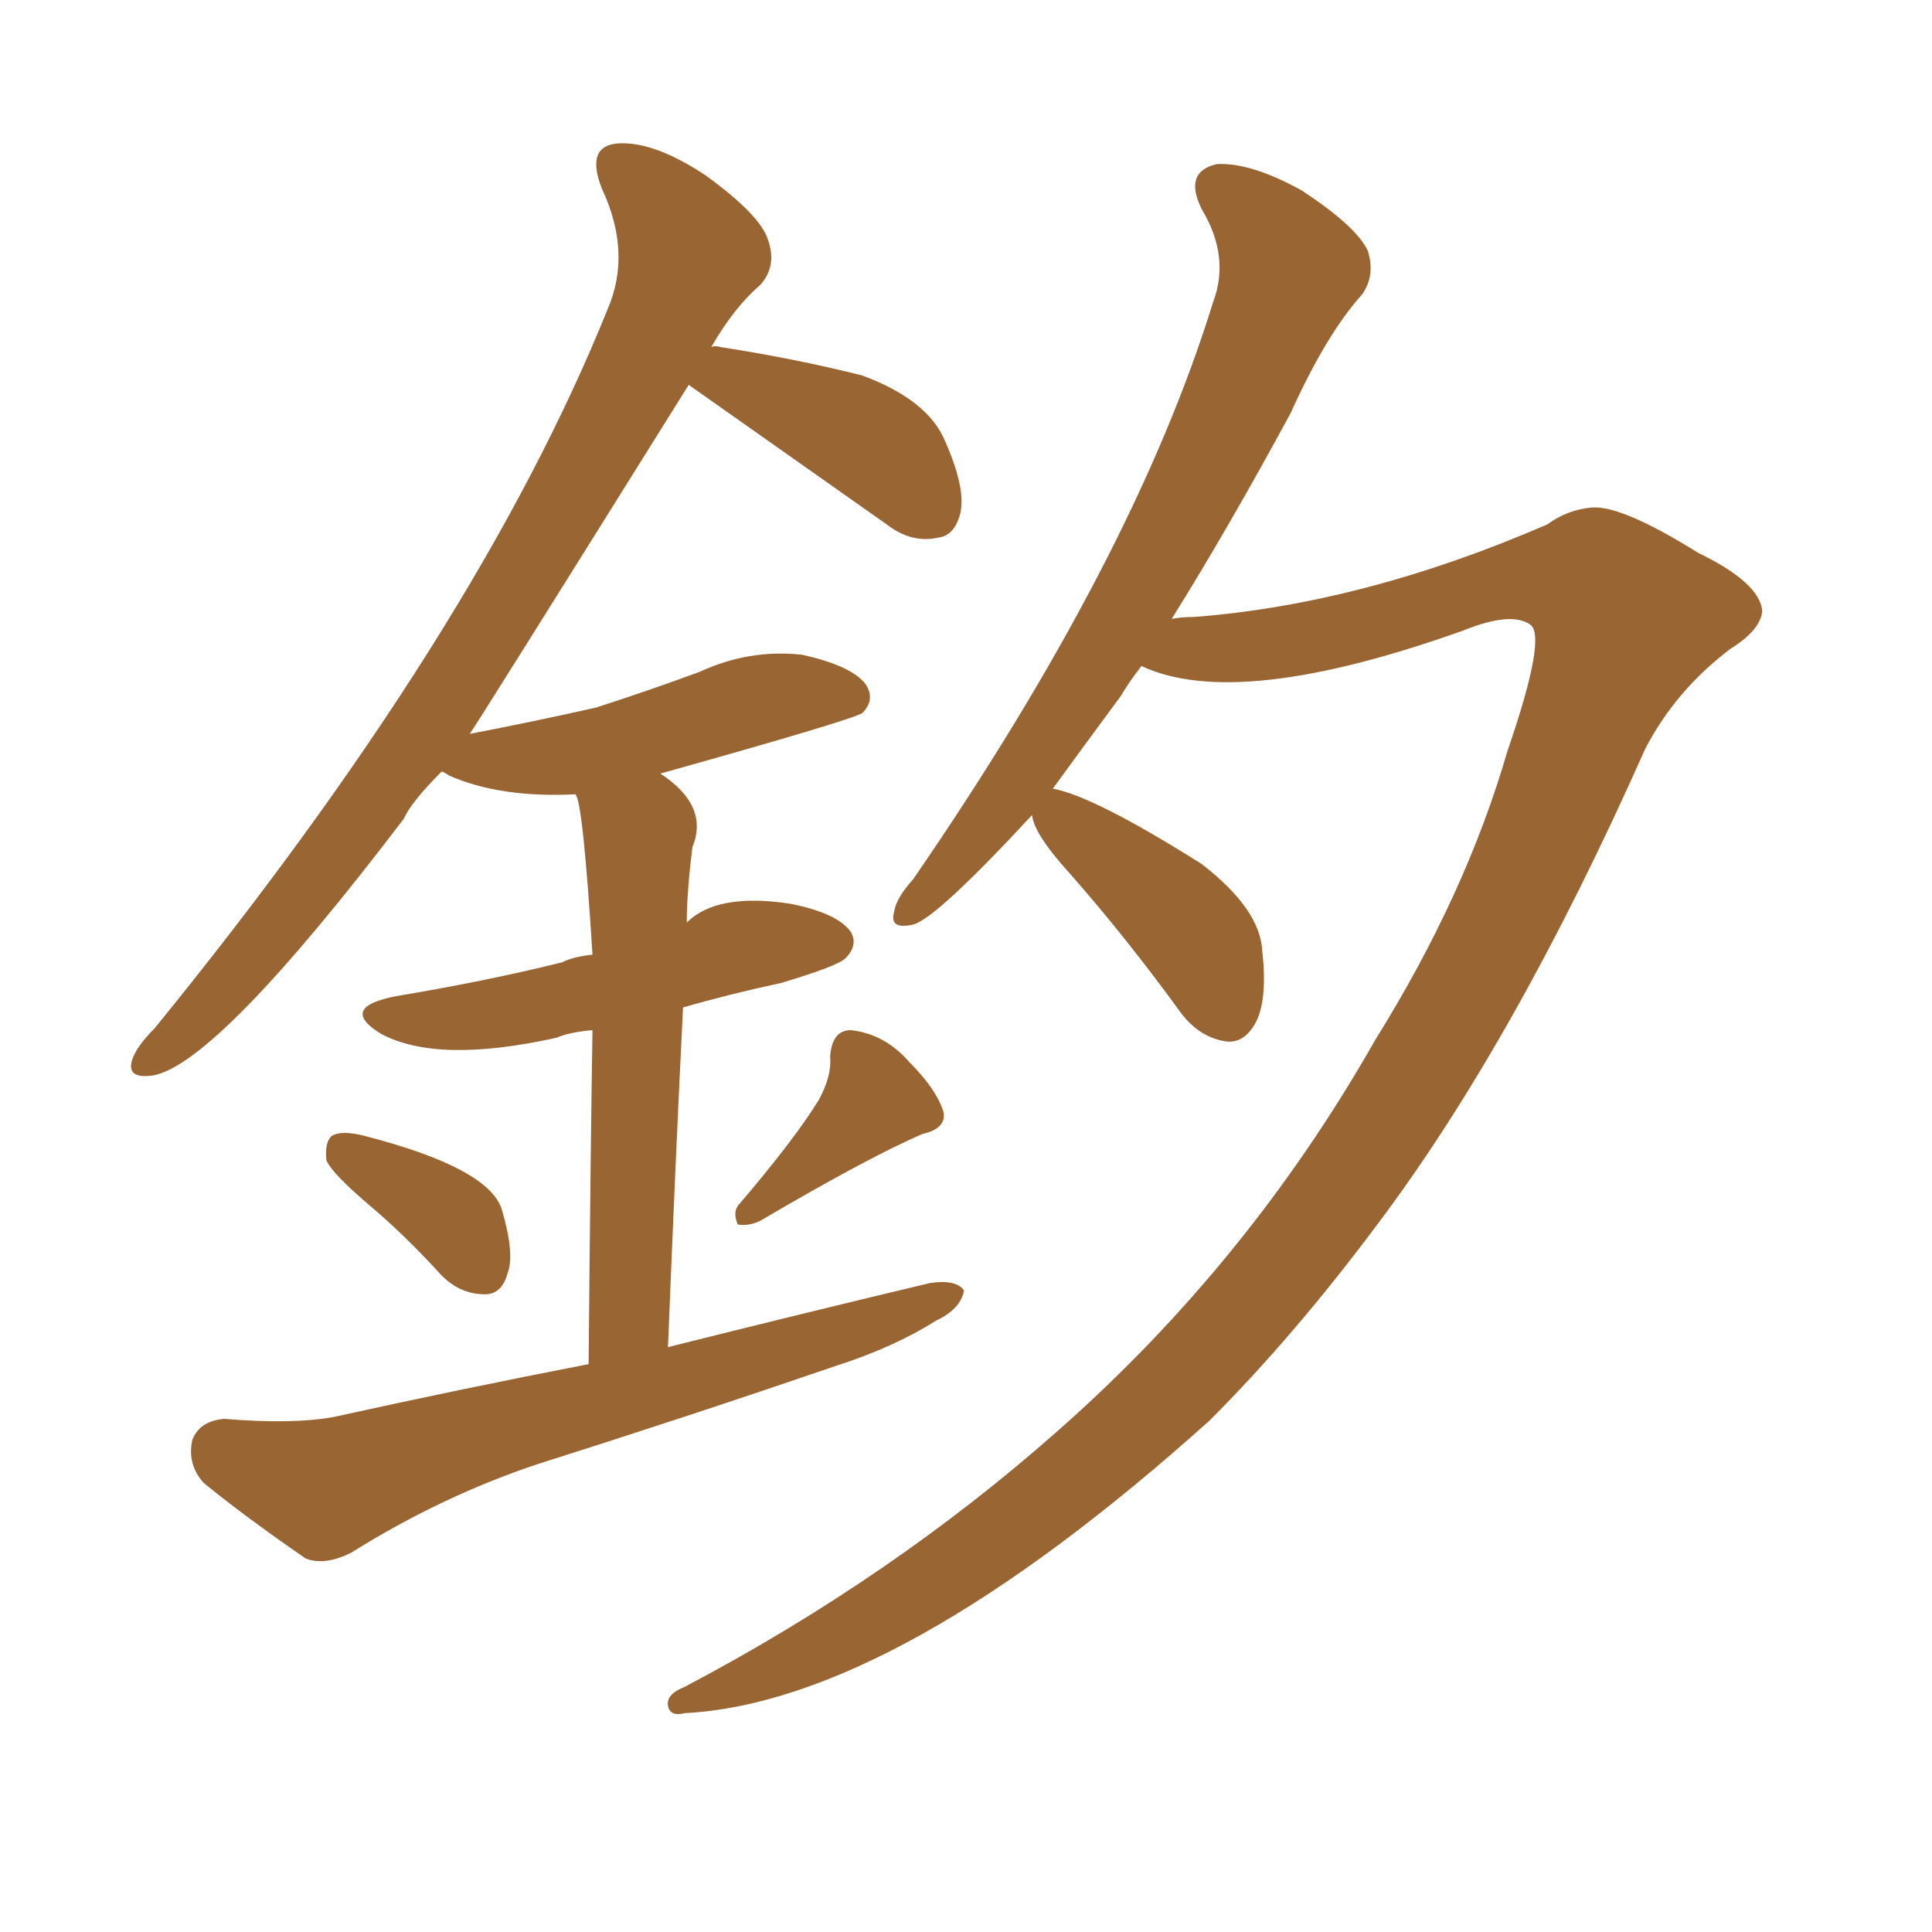 <svg xmlns="http://www.w3.org/2000/svg" xmlns:xlink="http://www.w3.org/1999/xlink" width="150" height="150"><path fill="#996633" padding="10" d="M28.71 93.60L28.71 93.60Q25.78 91.11 25.34 90.09L25.34 90.09Q25.20 88.62 25.78 88.18L25.78 88.18Q26.51 87.74 28.27 88.18L28.27 88.18Q37.94 90.67 38.96 93.90L38.96 93.90Q39.99 97.41 39.40 98.88L39.40 98.88Q38.96 100.49 37.65 100.49L37.65 100.49Q35.74 100.49 34.28 99.02L34.28 99.02Q31.49 95.95 28.71 93.60ZM63.57 85.40L63.57 85.40Q64.60 83.50 64.45 82.03L64.45 82.03Q64.60 79.98 66.06 79.98L66.06 79.98Q68.70 80.27 70.61 82.47L70.61 82.47Q72.66 84.52 73.24 86.28L73.24 86.28Q73.54 87.60 71.63 88.04L71.63 88.04Q67.53 89.79 59.03 94.78L59.03 94.78Q58.15 95.21 57.28 95.07L57.28 95.07Q56.84 94.04 57.42 93.46L57.42 93.46Q61.67 88.48 63.57 85.40ZM45.70 105.91L45.70 105.91Q45.85 89.21 46.00 79.98L46.00 79.98Q44.24 80.13 43.21 80.57L43.21 80.57Q33.98 82.62 29.59 80.27L29.59 80.27Q26.22 78.22 30.76 77.34L30.76 77.34Q37.79 76.17 43.65 74.71L43.65 74.71Q44.53 74.27 46.00 74.12L46.00 74.12Q45.26 62.26 44.68 61.67L44.68 61.67Q38.82 61.96 34.86 60.21L34.86 60.21Q34.42 59.91 34.28 59.91L34.28 59.91Q31.93 62.26 31.35 63.57L31.35 63.57Q16.85 82.62 11.87 83.50L11.87 83.50Q9.81 83.79 10.25 82.32L10.25 82.32Q10.55 81.30 12.01 79.83L12.01 79.83Q37.06 49.07 47.17 24.02L47.17 24.02Q49.07 19.63 46.73 14.65L46.73 14.65Q45.41 11.28 48.05 11.13L48.05 11.13Q50.83 10.99 54.79 13.62L54.79 13.62Q59.03 16.70 59.62 18.60L59.62 18.60Q60.35 20.65 59.03 22.12L59.03 22.12Q56.98 23.88 55.22 26.95L55.22 26.95Q55.52 26.81 55.96 26.95L55.96 26.95Q61.67 27.83 66.94 29.15L66.94 29.15Q72.07 31.05 73.39 34.28L73.39 34.28Q75 37.94 74.56 39.84L74.56 39.84Q74.12 41.60 72.80 41.75L72.80 41.75Q70.75 42.19 68.85 40.72L68.85 40.72Q53.47 29.88 53.47 29.88L53.47 29.88Q36.91 56.40 36.47 56.98L36.47 56.98Q41.75 55.96 46.29 54.93L46.29 54.93Q50.39 53.61 54.35 52.15L54.35 52.15Q58.15 50.39 62.26 50.83L62.26 50.83Q66.21 51.71 67.24 53.17L67.24 53.17Q67.97 54.35 66.94 55.37L66.94 55.37Q65.92 55.96 51.27 60.06L51.27 60.06Q55.08 62.55 53.76 65.77L53.76 65.77Q53.32 69.29 53.32 71.63L53.32 71.63Q55.66 69.29 61.38 70.17L61.38 70.17Q65.04 70.90 66.06 72.36L66.06 72.36Q66.65 73.39 65.63 74.41L65.63 74.41Q65.04 75 60.64 76.32L60.64 76.32Q56.54 77.20 53.03 78.22L53.03 78.22Q52.44 90.09 51.86 104.59L51.86 104.59Q62.40 101.95 72.22 99.61L72.22 99.61Q74.27 99.32 74.85 100.20L74.85 100.20Q74.56 101.66 72.66 102.54L72.66 102.54Q69.43 104.59 64.89 106.05L64.89 106.05Q53.32 110.01 41.75 113.67L41.75 113.67Q34.28 116.16 27.25 120.56L27.25 120.56Q25.20 121.58 23.73 121.00L23.73 121.00Q19.04 117.77 15.82 115.14L15.82 115.14Q14.50 113.67 14.94 111.77L14.94 111.77Q15.53 110.30 17.43 110.16L17.43 110.16Q22.71 110.60 25.93 110.01L25.93 110.01Q35.89 107.81 45.70 105.91ZM80.13 63.28L80.13 63.28L80.13 63.28Q72.66 71.34 70.90 71.78L70.90 71.78Q68.99 72.22 69.43 70.75L69.43 70.75Q69.58 69.73 70.90 68.26L70.90 68.26Q88.04 43.36 94.19 23.44L94.19 23.44Q95.51 19.92 93.31 16.26L93.31 16.26Q91.85 13.33 94.48 12.74L94.48 12.74Q97.12 12.60 101.07 14.79L101.07 14.79Q105.32 17.58 106.20 19.48L106.20 19.48Q106.79 21.39 105.76 22.85L105.76 22.85Q102.98 25.93 100.20 32.08L100.20 32.08Q95.36 41.02 90.97 48.05L90.97 48.05Q91.70 47.90 92.72 47.90L92.72 47.90Q105.91 46.88 120.12 40.72L120.12 40.72Q121.73 39.55 123.63 39.40L123.63 39.40Q125.98 39.26 131.84 42.92L131.84 42.92Q136.67 45.26 136.82 47.46L136.82 47.46Q136.67 48.93 134.33 50.39L134.33 50.39Q130.08 53.61 127.73 58.15L127.73 58.15Q117.63 80.86 106.93 95.07L106.93 95.07Q100.49 103.71 93.90 110.30L93.90 110.30Q69.58 132.13 53.17 133.01L53.17 133.01Q52.00 133.30 51.86 132.42L51.86 132.42Q51.71 131.54 53.17 130.96L53.17 130.96Q69.29 122.46 82.18 111.04L82.18 111.04Q96.97 98.00 106.79 80.71L106.79 80.71Q113.82 69.43 117.04 58.30L117.04 58.30Q120.12 49.37 118.80 48.49L118.80 48.49Q117.33 47.46 113.67 48.93L113.67 48.93Q96.09 55.22 88.62 51.71L88.62 51.71Q87.60 53.03 87.01 54.05L87.01 54.05Q84.08 58.01 81.74 61.23L81.74 61.23Q84.96 61.82 93.31 67.09L93.31 67.09Q97.85 70.61 98.00 73.83L98.00 73.83Q98.44 77.78 97.41 79.54L97.41 79.54Q96.53 81.01 95.21 80.86L95.21 80.86Q93.16 80.57 91.70 78.66L91.70 78.66Q87.45 72.80 83.06 67.82L83.06 67.82Q80.27 64.75 80.13 63.28Z"/></svg>